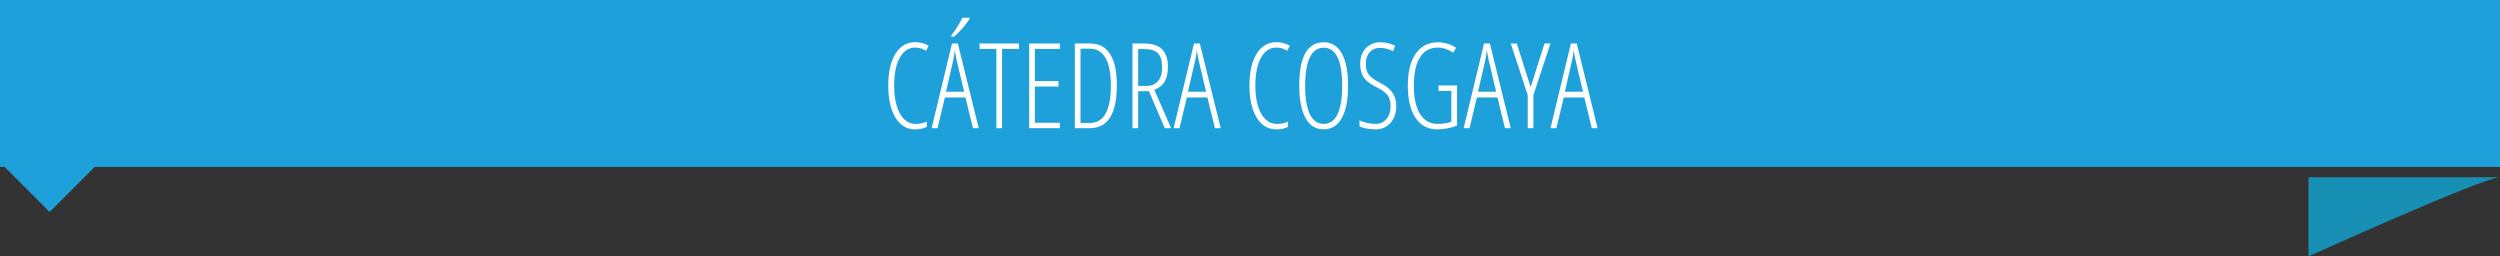 <?xml version="1.0" encoding="utf-8"?>
<!-- Generator: Adobe Illustrator 15.0.0, SVG Export Plug-In . SVG Version: 6.00 Build 0)  -->
<!DOCTYPE svg PUBLIC "-//W3C//DTD SVG 1.1//EN" "http://www.w3.org/Graphics/SVG/1.1/DTD/svg11.dtd">
<svg version="1.1" id="Layer_1" xmlns="http://www.w3.org/2000/svg" xmlns:xlink="http://www.w3.org/1999/xlink" x="0px" y="0px"
	 width="505.727px" height="51.861px" viewBox="0 0 505.727 51.861" enable-background="new 0 0 505.727 51.861"
	 xml:space="preserve">
<rect x="0" y="0" width="505.727" height="51.861" fill="#333333" stroke="none"/>
<path fill="#1890B6" d="M505.727,35.861c-3.402,0-38.734,16-38.734,16v-16H505.727z"/>
<polygon fill="#1EA1DB" points="506.363,0 0,0 0,33.768 0.937,33.768 10.039,42.869 19.14,33.768 506.363,33.768 "/>
<g>
	<path fill="#FFFFFF" d="M185.097,9.63c-1.289,0-2.314,0.682-3.076,2.045s-1.143,3.252-1.143,5.666c0,1.57,0.176,2.938,0.527,4.102
		s0.855,2.059,1.512,2.684s1.418,0.938,2.285,0.938c0.891,0,1.656-0.16,2.297-0.48v1.055c-0.609,0.352-1.41,0.527-2.402,0.527
		c-1.086,0-2.037-0.352-2.854-1.055s-1.447-1.721-1.893-3.053s-0.668-2.912-0.668-4.74c0-2.734,0.486-4.883,1.459-6.445
		s2.299-2.344,3.979-2.344c1.047,0,1.961,0.242,2.742,0.727l-0.527,1.008C186.679,9.841,185.933,9.63,185.097,9.63z"/>
	<path fill="#FFFFFF" d="M196.815,25.93l-1.512-6.211h-4.16l-1.488,6.211h-1.195l4.125-17.133h1.184l4.219,17.133H196.815z
		 M195.034,18.559l-1.512-6.387c-0.156-0.719-0.277-1.398-0.363-2.039c-0.07,0.68-0.18,1.359-0.328,2.039l-1.465,6.387H195.034z
		 M192.433,7.427V7.18c0.992-1.297,1.738-2.496,2.238-3.598h1.465v0.199c-0.305,0.547-0.768,1.176-1.389,1.887
		s-1.209,1.297-1.764,1.758H192.433z"/>
	<path fill="#FFFFFF" d="M202.71,25.93h-1.148V9.899h-3.41V8.798h7.969v1.102h-3.41V25.93z"/>
	<path fill="#FFFFFF" d="M214.405,25.93h-6.211V8.798h6.211v1.102h-5.062v6.504h4.781v1.102h-4.781v7.324h5.062V25.93z"/>
	<path fill="#FFFFFF" d="M225.925,17.2c0,5.82-1.816,8.73-5.449,8.73h-3.047V8.798h3.117c1.766,0,3.104,0.713,4.014,2.139
		S225.925,14.45,225.925,17.2z M224.718,17.27c0-2.414-0.355-4.254-1.066-5.52s-1.762-1.898-3.152-1.898h-1.922v15.023h1.828
		c1.484,0,2.574-0.648,3.27-1.945S224.718,19.747,224.718,17.27z"/>
	<path fill="#FFFFFF" d="M230.237,18.442v7.488h-1.148V8.798h2.344c1.672,0,2.895,0.395,3.668,1.184s1.16,1.969,1.16,3.539
		c0,1.188-0.211,2.164-0.633,2.93s-1.129,1.34-2.121,1.723l3.398,7.758h-1.289l-3.199-7.488H230.237z M230.237,17.387h1.605
		c1.039,0,1.84-0.32,2.402-0.961s0.844-1.594,0.844-2.859c0-1.289-0.287-2.219-0.861-2.789s-1.479-0.855-2.713-0.855h-1.277V17.387z
		"/>
	<path fill="#FFFFFF" d="M245.765,25.93l-1.512-6.211h-4.16l-1.488,6.211h-1.195l4.125-17.133h1.184l4.219,17.133H245.765z
		 M243.983,18.559l-1.512-6.387c-0.156-0.719-0.277-1.398-0.363-2.039c-0.07,0.68-0.18,1.359-0.328,2.039l-1.465,6.387H243.983z"/>
	<path fill="#FFFFFF" d="M258.163,9.63c-1.289,0-2.314,0.682-3.076,2.045s-1.143,3.252-1.143,5.666c0,1.57,0.176,2.938,0.527,4.102
		s0.855,2.059,1.512,2.684s1.418,0.938,2.285,0.938c0.891,0,1.656-0.16,2.297-0.48v1.055c-0.609,0.352-1.41,0.527-2.402,0.527
		c-1.086,0-2.037-0.352-2.854-1.055s-1.447-1.721-1.893-3.053s-0.668-2.912-0.668-4.74c0-2.734,0.486-4.883,1.459-6.445
		s2.299-2.344,3.979-2.344c1.047,0,1.961,0.242,2.742,0.727l-0.527,1.008C259.745,9.841,258.999,9.63,258.163,9.63z"/>
	<path fill="#FFFFFF" d="M272.706,17.341c0,2.836-0.424,5.016-1.271,6.539s-2.072,2.285-3.674,2.285
		c-1.617,0-2.844-0.768-3.68-2.303s-1.254-3.717-1.254-6.545c0-2.953,0.414-5.152,1.242-6.598s2.07-2.168,3.727-2.168
		c1.594,0,2.811,0.76,3.65,2.279S272.706,14.52,272.706,17.341z M264.022,17.341c0,2.547,0.318,4.471,0.955,5.771
		s1.564,1.951,2.783,1.951c1.227,0,2.158-0.645,2.795-1.934s0.955-3.219,0.955-5.789c0-2.539-0.312-4.455-0.938-5.748
		s-1.551-1.939-2.777-1.939c-1.258,0-2.201,0.654-2.83,1.963S264.022,14.833,264.022,17.341z"/>
	<path fill="#FFFFFF" d="M282.456,21.442c0,1.406-0.391,2.545-1.172,3.416s-1.773,1.307-2.977,1.307
		c-1.367,0-2.465-0.199-3.293-0.598v-1.242c0.406,0.227,0.91,0.406,1.512,0.539s1.195,0.199,1.781,0.199
		c0.875,0,1.594-0.332,2.156-0.996s0.844-1.508,0.844-2.531c0-0.945-0.199-1.695-0.598-2.25s-1.16-1.109-2.285-1.664
		c-0.883-0.445-1.543-0.877-1.98-1.295s-0.762-0.904-0.973-1.459s-0.316-1.219-0.316-1.992c0-0.844,0.172-1.594,0.516-2.25
		s0.824-1.166,1.441-1.529s1.293-0.545,2.027-0.545c0.664,0,1.268,0.074,1.811,0.223s0.971,0.309,1.283,0.48l-0.445,1.102
		c-0.867-0.445-1.75-0.668-2.648-0.668c-0.844,0-1.529,0.287-2.057,0.861s-0.791,1.334-0.791,2.279c0,0.961,0.191,1.707,0.574,2.238
		s1.133,1.082,2.25,1.652c1.156,0.562,2.002,1.221,2.537,1.975S282.456,20.364,282.456,21.442z"/>
	<path fill="#FFFFFF" d="M290.999,17.294h3.75v8.109c-1.305,0.508-2.66,0.762-4.066,0.762c-1.867,0-3.316-0.781-4.348-2.344
		s-1.547-3.73-1.547-6.504c0-2.781,0.533-4.938,1.6-6.469s2.564-2.297,4.494-2.297c1.297,0,2.52,0.367,3.668,1.102l-0.551,1.008
		c-1.078-0.688-2.117-1.031-3.117-1.031c-1.602,0-2.814,0.658-3.639,1.975s-1.236,3.229-1.236,5.736
		c0,2.453,0.416,4.354,1.248,5.701s2.01,2.021,3.533,2.021c1.094,0,2.027-0.145,2.801-0.434v-6.234h-2.59V17.294z"/>
	<path fill="#FFFFFF" d="M304.44,25.93l-1.512-6.211h-4.16l-1.488,6.211h-1.195l4.125-17.133h1.184l4.219,17.133H304.44z
		 M302.659,18.559l-1.512-6.387c-0.156-0.719-0.277-1.398-0.363-2.039c-0.07,0.68-0.18,1.359-0.328,2.039l-1.465,6.387H302.659z"/>
	<path fill="#FFFFFF" d="M309.644,17.645l2.789-8.848h1.219l-3.457,10.441v6.691h-1.148v-6.691l-3.434-10.441h1.219L309.644,17.645z
		"/>
	<path fill="#FFFFFF" d="M322.007,25.93l-1.512-6.211h-4.16l-1.488,6.211h-1.195l4.125-17.133h1.184l4.219,17.133H322.007z
		 M320.226,18.559l-1.512-6.387c-0.156-0.719-0.277-1.398-0.363-2.039c-0.07,0.68-0.18,1.359-0.328,2.039l-1.465,6.387H320.226z"/>
</g>
</svg>
